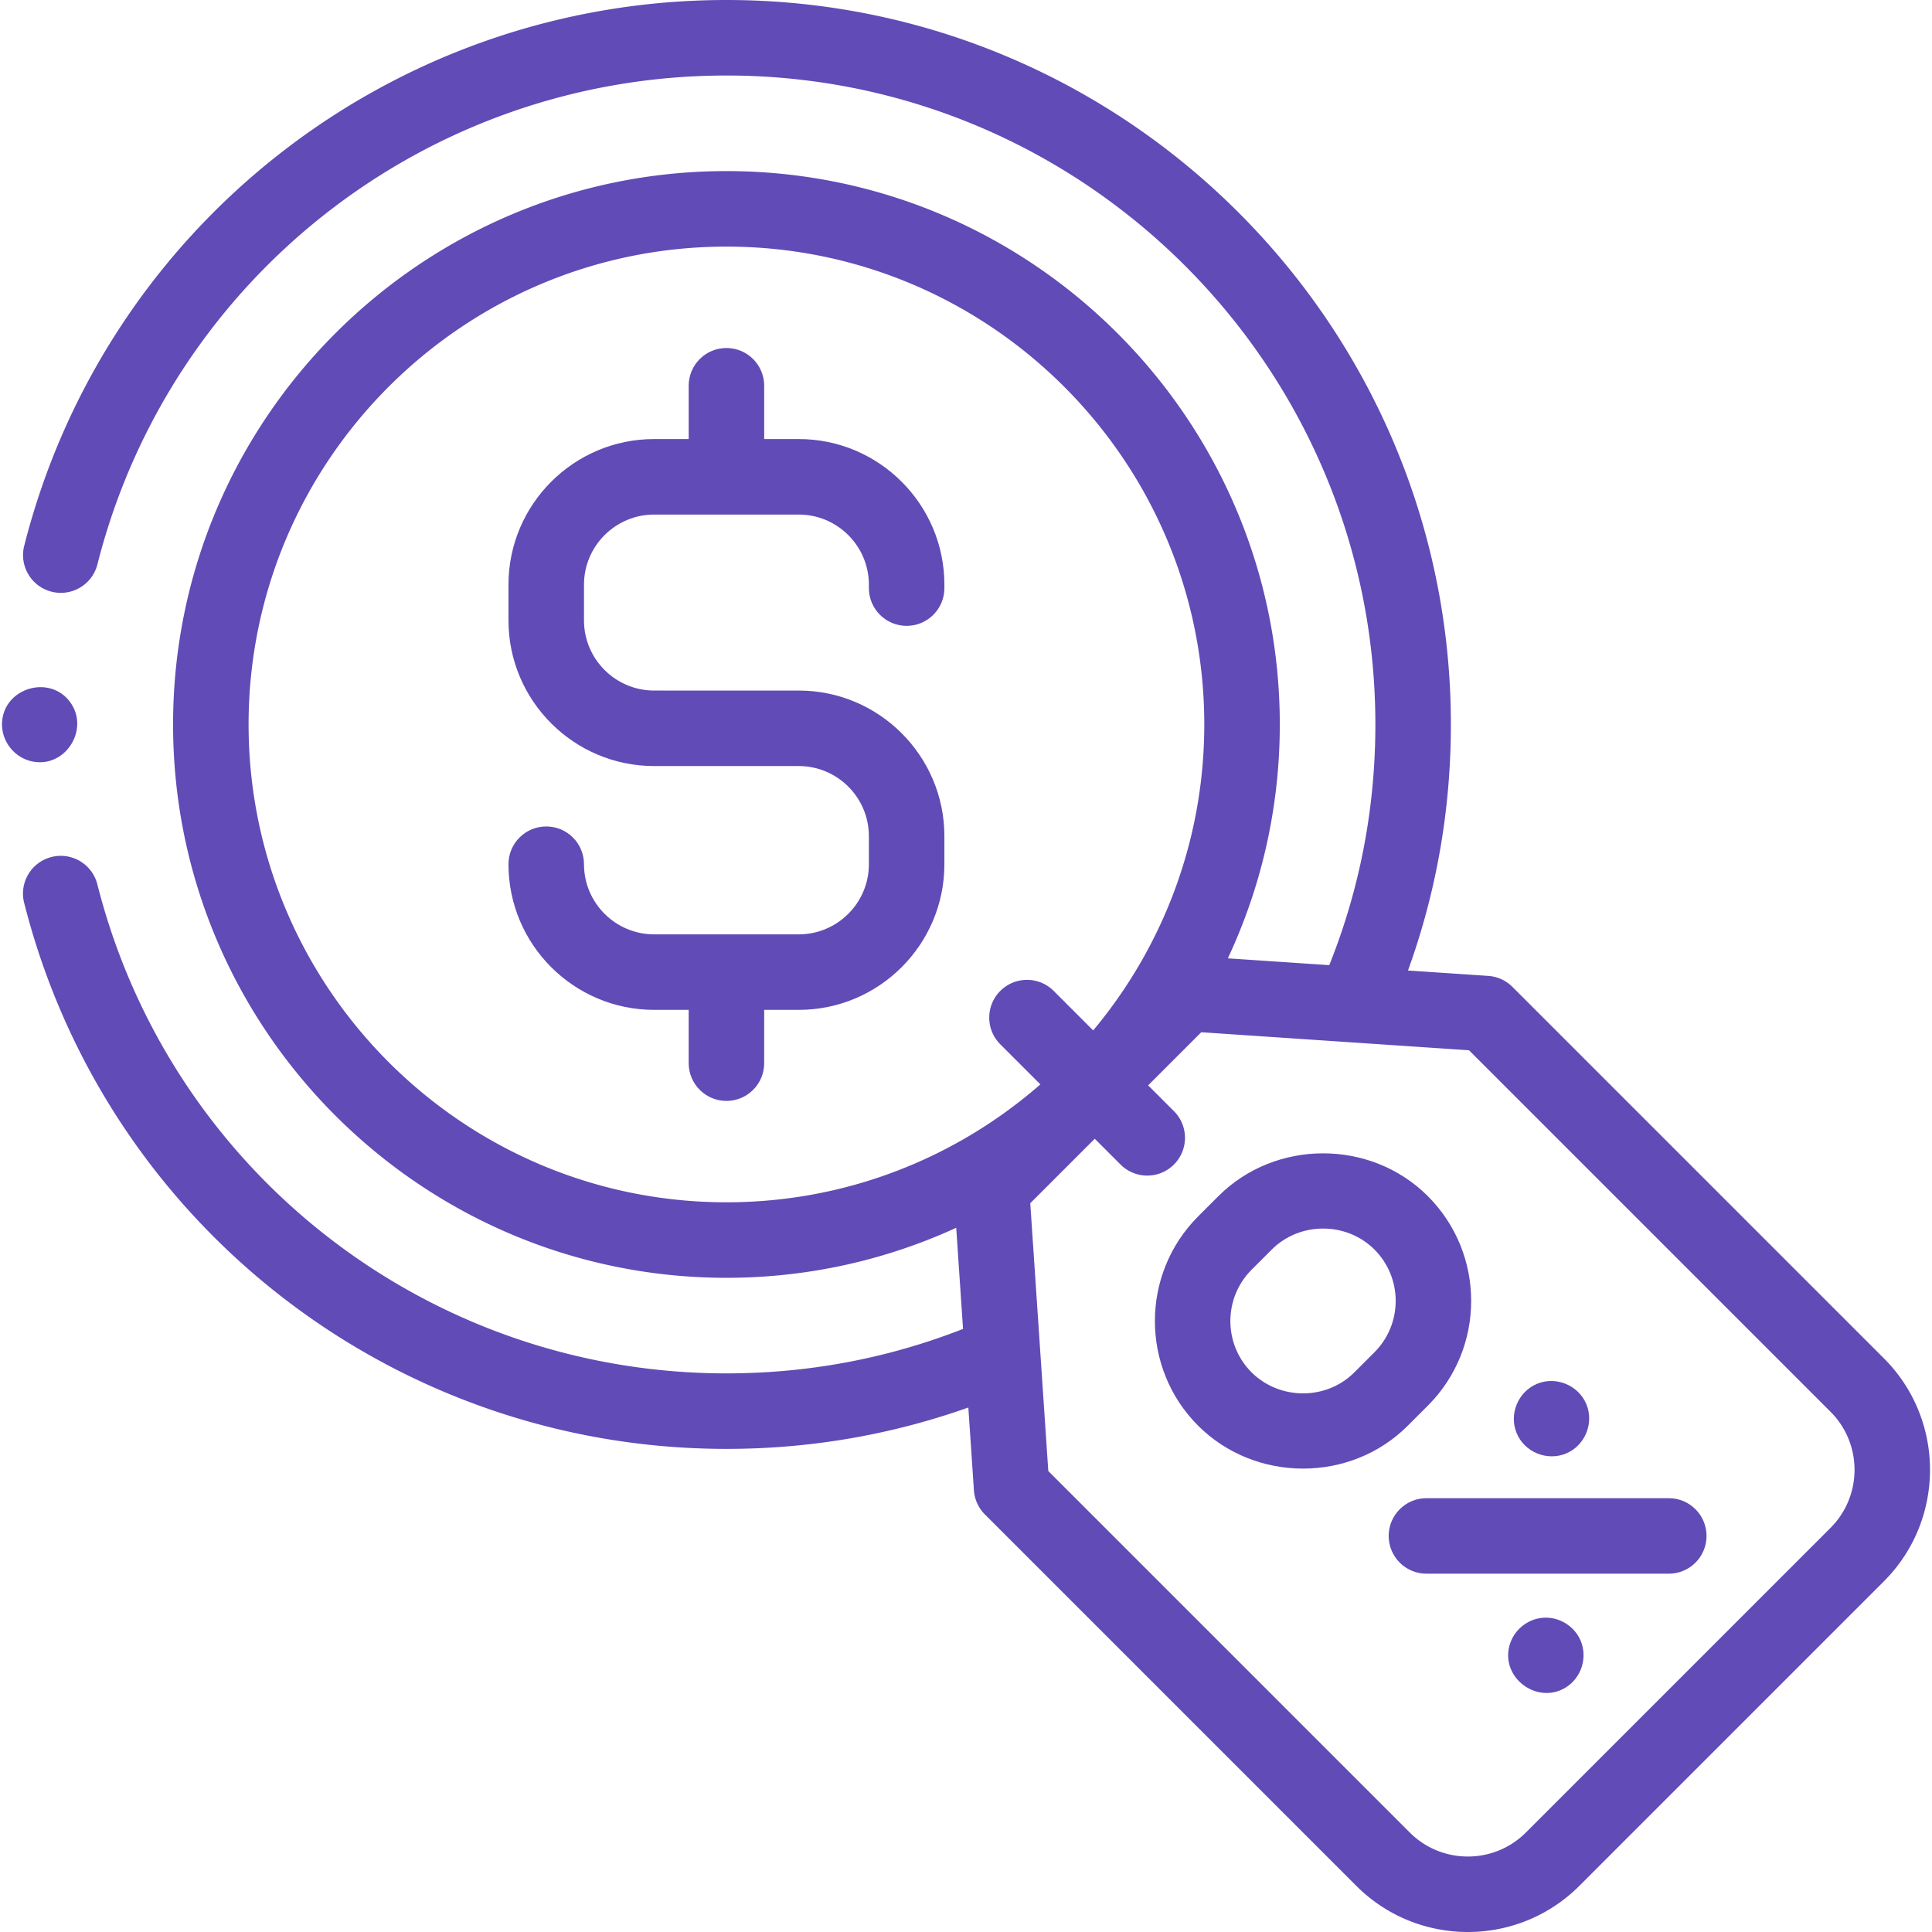 <svg xmlns="http://www.w3.org/2000/svg" version="1.1" xmlns:xlink="http://www.w3.org/1999/xlink" width="512" height="512" x="0" y="0" viewBox="0 0 511.731 511.731" style="enable-background:new 0 0 512 512" xml:space="preserve" class=""><g><path d="M211.563 116.292h-9.151v-14.113c0-5.523-4.478-10-10-10s-10 4.477-10 10v14.113h-9.151c-21.272 0-38.579 17.307-38.579 38.58v9.454c0 21.273 17.307 38.58 38.579 38.58h38.303c10.245 0 18.58 8.335 18.58 18.58v7.418c0 10.245-8.335 18.58-18.58 18.58H173.26c-10.244 0-18.579-8.335-18.579-18.58 0-5.523-4.478-10-10-10s-10 4.477-10 10c0 21.273 17.307 38.58 38.579 38.58h9.151v14.114c0 5.523 4.478 10 10 10s10-4.477 10-10v-14.114h9.151c21.273 0 38.58-17.307 38.58-38.58v-7.418c0-21.273-17.307-38.58-38.58-38.58H173.26c-10.244 0-18.579-8.335-18.579-18.58v-9.454c0-10.245 8.335-18.58 18.579-18.58h38.303c10.245 0 18.58 8.335 18.58 18.58v.899c0 5.523 4.478 10 10 10s10-4.477 10-10v-.899c0-21.274-17.306-38.58-38.58-38.58z" fill="#614bb6" opacity="1" data-original="#000000" class=""></path><path d="M498.998 359.793 400.6 261.396a10 10 0 0 0-6.398-2.906l-21.266-1.433c7.537-20.817 11.36-42.673 11.36-65.166C384.296 86.082 298.219 0 192.417 0 104.497 0 28.009 59.448 6.415 144.568c-1.357 5.353 1.881 10.794 7.234 12.152 5.353 1.36 10.794-1.88 12.152-7.234C45.143 73.247 113.658 20 192.417 20c94.774 0 171.879 77.11 171.879 171.89 0 22.104-4.104 43.516-12.211 63.753l-26.861-1.807c8.818-18.828 13.756-39.822 13.756-61.949 0-80.818-65.75-146.568-146.568-146.568S45.843 111.069 45.843 191.887s65.75 146.568 146.568 146.568c21.703 0 42.317-4.747 60.865-13.249l1.806 26.789c-19.945 7.816-40.993 11.774-62.666 11.774-78.788 0-147.31-53.267-166.631-129.536-1.356-5.354-6.798-8.593-12.149-7.238-5.354 1.356-8.594 6.796-7.237 12.149C27.97 324.298 104.464 383.77 192.417 383.77c22.067 0 43.555-3.688 64.068-10.962l1.478 21.92a10 10 0 0 0 2.906 6.399l98.398 98.398c8.139 8.138 18.828 12.207 29.519 12.207s21.38-4.069 29.519-12.207l80.693-80.693c16.276-16.278 16.276-42.762 0-59.039zM65.843 191.887c0-69.79 56.778-126.568 126.568-126.568S318.98 122.097 318.98 191.887c0 30.804-11.067 59.069-29.426 81.039l-10.459-10.459c-3.906-3.905-10.236-3.905-14.143 0-3.905 3.905-3.905 10.237 0 14.142l10.614 10.614c-22.257 19.438-51.354 31.231-83.155 31.231-69.789.001-126.568-56.777-126.568-126.567zm419.012 212.801-80.693 80.693c-8.479 8.479-22.273 8.479-30.752 0l-95.745-95.744-4.778-70.936 17.08-17.08 6.829 6.829c1.953 1.953 4.512 2.929 7.071 2.929s5.118-.977 7.071-2.929c3.905-3.905 3.905-10.237 0-14.142l-6.829-6.829 14.069-14.069 70.934 4.781 95.743 95.744c8.479 8.48 8.479 22.275 0 30.753z" fill="#614bb6" opacity="1" data-original="#000000" class=""></path><path d="M378.196 372.313c15.297-15.297 15.297-40.188 0-55.485-15.122-15.12-40.363-15.124-55.484 0l-5.341 5.34c-15.297 15.297-15.297 40.188 0 55.484 15.151 15.091 40.341 15.146 55.484 0zm-14.142-14.142-5.341 5.34c-7.437 7.437-19.756 7.376-27.2 0-7.499-7.5-7.499-19.702-.001-27.201l5.341-5.34c7.413-7.412 19.787-7.412 27.2 0 7.499 7.5 7.499 19.702.001 27.201zM401.716 379.589c2.068 5.045 8.04 7.483 13.061 5.41 5.038-2.081 7.495-8.025 5.41-13.06-2.085-5.034-8.028-7.494-13.061-5.41-5.022 2.08-7.503 8.037-5.41 13.06zM418.696 434.639c-1.638-3.932-5.718-6.461-9.972-6.144-4.176.311-7.77 3.281-8.894 7.307-2.416 8.652 7.462 15.882 14.995 11.098 4.058-2.577 5.689-7.826 3.871-12.261zM442.013 396.826H377.82c-5.522 0-10 4.477-10 10s4.478 10 10 10h64.193c5.522 0 10-4.477 10-10s-4.477-10-10-10zM8.576 201.699c8.776 1.782 15.234-8.561 10.011-15.717-5.424-7.433-17.614-3.767-18.05 5.418-.232 4.899 3.242 9.325 8.039 10.299z" fill="#614bb6" opacity="1" data-original="#000000" class=""></path></g></svg>